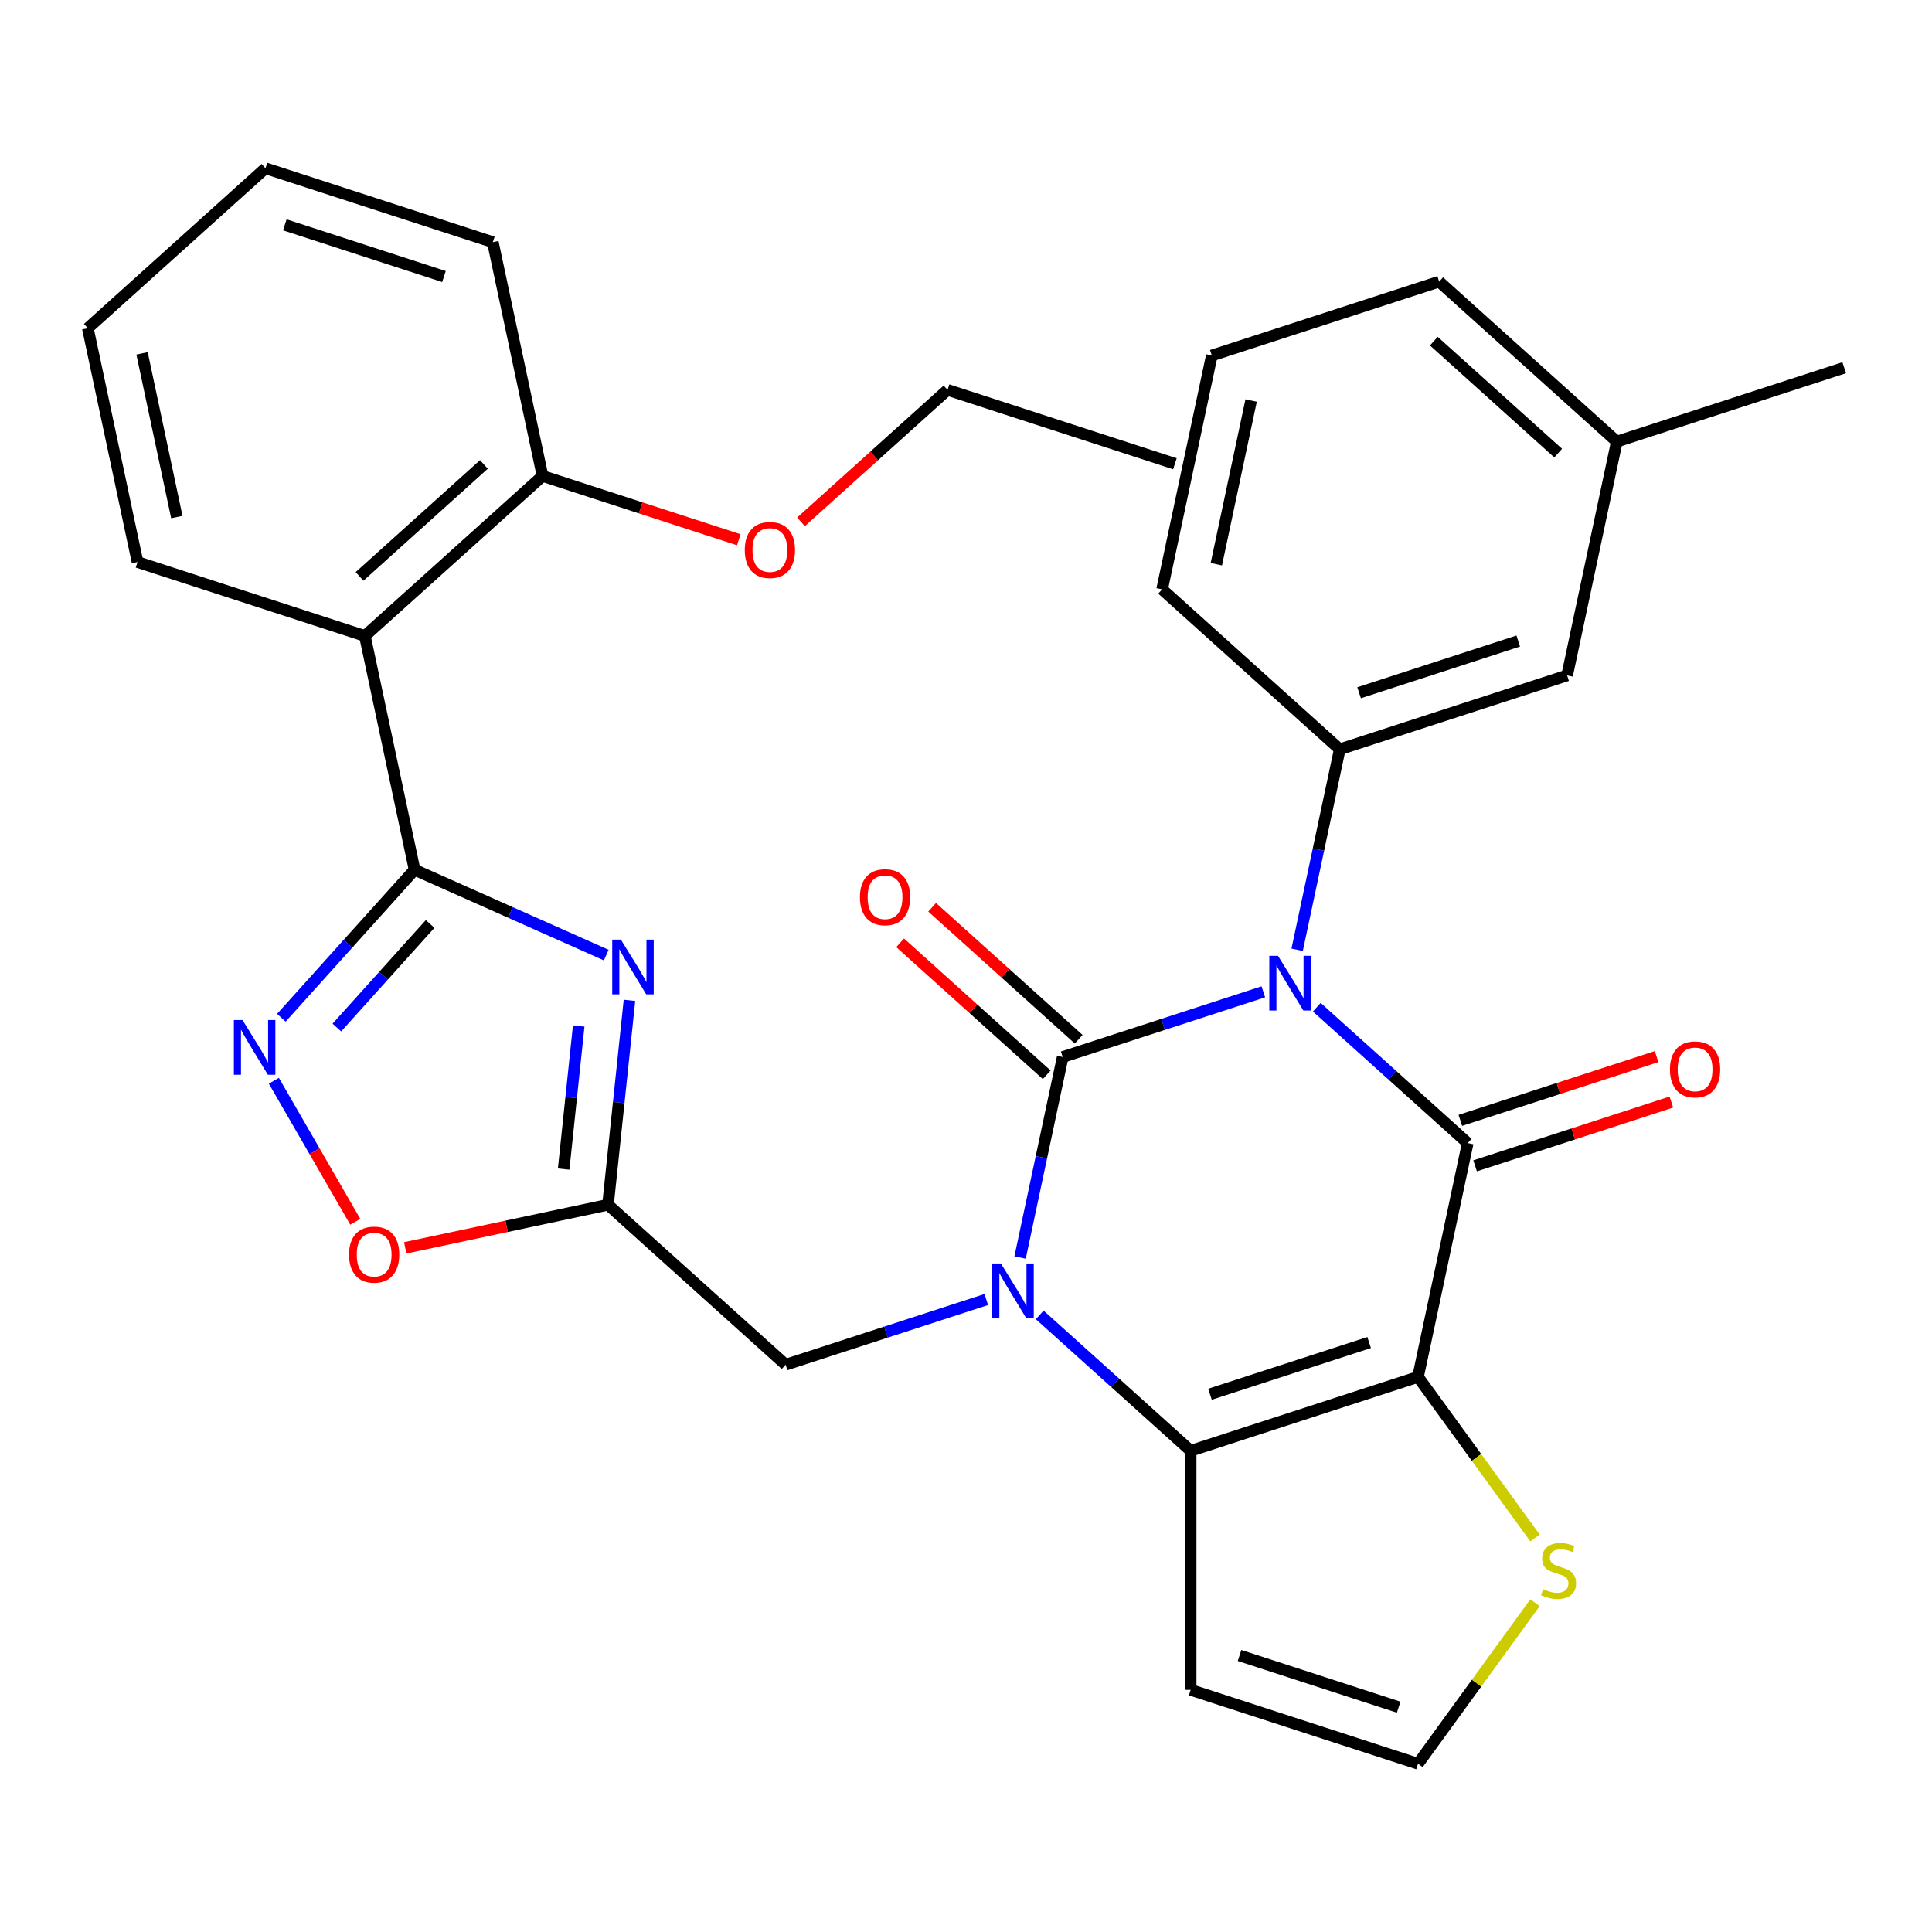 <?xml version='1.0' encoding='iso-8859-1'?>
<svg version='1.1' baseProfile='full'
              xmlns='http://www.w3.org/2000/svg'
                      xmlns:rdkit='http://www.rdkit.org/xml'
                      xmlns:xlink='http://www.w3.org/1999/xlink'
                  xml:space='preserve'
width='1000px' height='1000px' viewBox='0 0 1000 1000'>
<!-- END OF HEADER -->
<rect style='opacity:1.0;fill:#FFFFFF;stroke:none' width='1000' height='1000' x='0' y='0'> </rect>
<path class='bond-0' d='M 653.899,513.363 L 601.976,530.234' style='fill:none;fill-rule:evenodd;stroke:#0000FF;stroke-width:6px;stroke-linecap:butt;stroke-linejoin:miter;stroke-opacity:1' />
<path class='bond-0' d='M 601.976,530.234 L 550.052,547.105' style='fill:none;fill-rule:evenodd;stroke:#000000;stroke-width:6px;stroke-linecap:butt;stroke-linejoin:miter;stroke-opacity:1' />
<path class='bond-2' d='M 681.566,521.324 L 720.626,556.494' style='fill:none;fill-rule:evenodd;stroke:#0000FF;stroke-width:6px;stroke-linecap:butt;stroke-linejoin:miter;stroke-opacity:1' />
<path class='bond-2' d='M 720.626,556.494 L 759.687,591.664' style='fill:none;fill-rule:evenodd;stroke:#000000;stroke-width:6px;stroke-linecap:butt;stroke-linejoin:miter;stroke-opacity:1' />
<path class='bond-9' d='M 671.4,491.615 L 682.429,439.725' style='fill:none;fill-rule:evenodd;stroke:#0000FF;stroke-width:6px;stroke-linecap:butt;stroke-linejoin:miter;stroke-opacity:1' />
<path class='bond-9' d='M 682.429,439.725 L 693.459,387.836' style='fill:none;fill-rule:evenodd;stroke:#000000;stroke-width:6px;stroke-linecap:butt;stroke-linejoin:miter;stroke-opacity:1' />
<path class='bond-1' d='M 550.052,547.105 L 539.023,598.994' style='fill:none;fill-rule:evenodd;stroke:#000000;stroke-width:6px;stroke-linecap:butt;stroke-linejoin:miter;stroke-opacity:1' />
<path class='bond-1' d='M 539.023,598.994 L 527.993,650.884' style='fill:none;fill-rule:evenodd;stroke:#0000FF;stroke-width:6px;stroke-linecap:butt;stroke-linejoin:miter;stroke-opacity:1' />
<path class='bond-15' d='M 558.332,537.909 L 520.402,503.757' style='fill:none;fill-rule:evenodd;stroke:#000000;stroke-width:6px;stroke-linecap:butt;stroke-linejoin:miter;stroke-opacity:1' />
<path class='bond-15' d='M 520.402,503.757 L 482.471,469.604' style='fill:none;fill-rule:evenodd;stroke:#FF0000;stroke-width:6px;stroke-linecap:butt;stroke-linejoin:miter;stroke-opacity:1' />
<path class='bond-15' d='M 541.773,556.3 L 503.843,522.147' style='fill:none;fill-rule:evenodd;stroke:#000000;stroke-width:6px;stroke-linecap:butt;stroke-linejoin:miter;stroke-opacity:1' />
<path class='bond-15' d='M 503.843,522.147 L 465.912,487.995' style='fill:none;fill-rule:evenodd;stroke:#FF0000;stroke-width:6px;stroke-linecap:butt;stroke-linejoin:miter;stroke-opacity:1' />
<path class='bond-13' d='M 510.493,672.632 L 458.569,689.503' style='fill:none;fill-rule:evenodd;stroke:#0000FF;stroke-width:6px;stroke-linecap:butt;stroke-linejoin:miter;stroke-opacity:1' />
<path class='bond-13' d='M 458.569,689.503 L 406.646,706.374' style='fill:none;fill-rule:evenodd;stroke:#000000;stroke-width:6px;stroke-linecap:butt;stroke-linejoin:miter;stroke-opacity:1' />
<path class='bond-32' d='M 538.16,680.593 L 577.22,715.763' style='fill:none;fill-rule:evenodd;stroke:#0000FF;stroke-width:6px;stroke-linecap:butt;stroke-linejoin:miter;stroke-opacity:1' />
<path class='bond-32' d='M 577.22,715.763 L 616.28,750.933' style='fill:none;fill-rule:evenodd;stroke:#000000;stroke-width:6px;stroke-linecap:butt;stroke-linejoin:miter;stroke-opacity:1' />
<path class='bond-3' d='M 759.687,591.664 L 733.96,712.696' style='fill:none;fill-rule:evenodd;stroke:#000000;stroke-width:6px;stroke-linecap:butt;stroke-linejoin:miter;stroke-opacity:1' />
<path class='bond-17' d='M 763.51,603.432 L 814.304,586.928' style='fill:none;fill-rule:evenodd;stroke:#000000;stroke-width:6px;stroke-linecap:butt;stroke-linejoin:miter;stroke-opacity:1' />
<path class='bond-17' d='M 814.304,586.928 L 865.097,570.424' style='fill:none;fill-rule:evenodd;stroke:#FF0000;stroke-width:6px;stroke-linecap:butt;stroke-linejoin:miter;stroke-opacity:1' />
<path class='bond-17' d='M 755.863,579.896 L 806.656,563.392' style='fill:none;fill-rule:evenodd;stroke:#000000;stroke-width:6px;stroke-linecap:butt;stroke-linejoin:miter;stroke-opacity:1' />
<path class='bond-17' d='M 806.656,563.392 L 857.45,546.888' style='fill:none;fill-rule:evenodd;stroke:#FF0000;stroke-width:6px;stroke-linecap:butt;stroke-linejoin:miter;stroke-opacity:1' />
<path class='bond-4' d='M 733.96,712.696 L 616.28,750.933' style='fill:none;fill-rule:evenodd;stroke:#000000;stroke-width:6px;stroke-linecap:butt;stroke-linejoin:miter;stroke-opacity:1' />
<path class='bond-4' d='M 708.661,694.896 L 626.285,721.661' style='fill:none;fill-rule:evenodd;stroke:#000000;stroke-width:6px;stroke-linecap:butt;stroke-linejoin:miter;stroke-opacity:1' />
<path class='bond-12' d='M 733.96,712.696 L 764.239,754.371' style='fill:none;fill-rule:evenodd;stroke:#000000;stroke-width:6px;stroke-linecap:butt;stroke-linejoin:miter;stroke-opacity:1' />
<path class='bond-12' d='M 764.239,754.371 L 794.517,796.046' style='fill:none;fill-rule:evenodd;stroke:#CCCC00;stroke-width:6px;stroke-linecap:butt;stroke-linejoin:miter;stroke-opacity:1' />
<path class='bond-14' d='M 616.28,750.933 L 616.28,874.669' style='fill:none;fill-rule:evenodd;stroke:#000000;stroke-width:6px;stroke-linecap:butt;stroke-linejoin:miter;stroke-opacity:1' />
<path class='bond-5' d='M 214.587,450.191 L 264.19,472.276' style='fill:none;fill-rule:evenodd;stroke:#000000;stroke-width:6px;stroke-linecap:butt;stroke-linejoin:miter;stroke-opacity:1' />
<path class='bond-5' d='M 264.19,472.276 L 313.793,494.36' style='fill:none;fill-rule:evenodd;stroke:#0000FF;stroke-width:6px;stroke-linecap:butt;stroke-linejoin:miter;stroke-opacity:1' />
<path class='bond-10' d='M 214.587,450.191 L 188.861,329.159' style='fill:none;fill-rule:evenodd;stroke:#000000;stroke-width:6px;stroke-linecap:butt;stroke-linejoin:miter;stroke-opacity:1' />
<path class='bond-35' d='M 214.587,450.191 L 180.106,488.487' style='fill:none;fill-rule:evenodd;stroke:#000000;stroke-width:6px;stroke-linecap:butt;stroke-linejoin:miter;stroke-opacity:1' />
<path class='bond-35' d='M 180.106,488.487 L 145.625,526.782' style='fill:none;fill-rule:evenodd;stroke:#0000FF;stroke-width:6px;stroke-linecap:butt;stroke-linejoin:miter;stroke-opacity:1' />
<path class='bond-35' d='M 222.634,478.239 L 198.497,505.046' style='fill:none;fill-rule:evenodd;stroke:#000000;stroke-width:6px;stroke-linecap:butt;stroke-linejoin:miter;stroke-opacity:1' />
<path class='bond-35' d='M 198.497,505.046 L 174.36,531.852' style='fill:none;fill-rule:evenodd;stroke:#0000FF;stroke-width:6px;stroke-linecap:butt;stroke-linejoin:miter;stroke-opacity:1' />
<path class='bond-6' d='M 325.813,517.773 L 320.252,570.675' style='fill:none;fill-rule:evenodd;stroke:#0000FF;stroke-width:6px;stroke-linecap:butt;stroke-linejoin:miter;stroke-opacity:1' />
<path class='bond-6' d='M 320.252,570.675 L 314.692,623.578' style='fill:none;fill-rule:evenodd;stroke:#000000;stroke-width:6px;stroke-linecap:butt;stroke-linejoin:miter;stroke-opacity:1' />
<path class='bond-6' d='M 299.533,531.057 L 295.641,568.089' style='fill:none;fill-rule:evenodd;stroke:#0000FF;stroke-width:6px;stroke-linecap:butt;stroke-linejoin:miter;stroke-opacity:1' />
<path class='bond-6' d='M 295.641,568.089 L 291.748,605.12' style='fill:none;fill-rule:evenodd;stroke:#000000;stroke-width:6px;stroke-linecap:butt;stroke-linejoin:miter;stroke-opacity:1' />
<path class='bond-7' d='M 141.753,559.399 L 162.823,595.894' style='fill:none;fill-rule:evenodd;stroke:#0000FF;stroke-width:6px;stroke-linecap:butt;stroke-linejoin:miter;stroke-opacity:1' />
<path class='bond-7' d='M 162.823,595.894 L 183.894,632.389' style='fill:none;fill-rule:evenodd;stroke:#FF0000;stroke-width:6px;stroke-linecap:butt;stroke-linejoin:miter;stroke-opacity:1' />
<path class='bond-8' d='M 314.692,623.578 L 406.646,706.374' style='fill:none;fill-rule:evenodd;stroke:#000000;stroke-width:6px;stroke-linecap:butt;stroke-linejoin:miter;stroke-opacity:1' />
<path class='bond-11' d='M 314.692,623.578 L 262.222,634.731' style='fill:none;fill-rule:evenodd;stroke:#000000;stroke-width:6px;stroke-linecap:butt;stroke-linejoin:miter;stroke-opacity:1' />
<path class='bond-11' d='M 262.222,634.731 L 209.753,645.883' style='fill:none;fill-rule:evenodd;stroke:#FF0000;stroke-width:6px;stroke-linecap:butt;stroke-linejoin:miter;stroke-opacity:1' />
<path class='bond-18' d='M 693.459,387.836 L 811.139,349.599' style='fill:none;fill-rule:evenodd;stroke:#000000;stroke-width:6px;stroke-linecap:butt;stroke-linejoin:miter;stroke-opacity:1' />
<path class='bond-18' d='M 703.464,358.564 L 785.84,331.799' style='fill:none;fill-rule:evenodd;stroke:#000000;stroke-width:6px;stroke-linecap:butt;stroke-linejoin:miter;stroke-opacity:1' />
<path class='bond-21' d='M 693.459,387.836 L 601.505,305.04' style='fill:none;fill-rule:evenodd;stroke:#000000;stroke-width:6px;stroke-linecap:butt;stroke-linejoin:miter;stroke-opacity:1' />
<path class='bond-19' d='M 188.861,329.159 L 280.815,246.363' style='fill:none;fill-rule:evenodd;stroke:#000000;stroke-width:6px;stroke-linecap:butt;stroke-linejoin:miter;stroke-opacity:1' />
<path class='bond-19' d='M 186.095,298.349 L 250.463,240.392' style='fill:none;fill-rule:evenodd;stroke:#000000;stroke-width:6px;stroke-linecap:butt;stroke-linejoin:miter;stroke-opacity:1' />
<path class='bond-22' d='M 188.861,329.159 L 71.181,290.922' style='fill:none;fill-rule:evenodd;stroke:#000000;stroke-width:6px;stroke-linecap:butt;stroke-linejoin:miter;stroke-opacity:1' />
<path class='bond-16' d='M 794.517,829.556 L 764.239,871.231' style='fill:none;fill-rule:evenodd;stroke:#CCCC00;stroke-width:6px;stroke-linecap:butt;stroke-linejoin:miter;stroke-opacity:1' />
<path class='bond-16' d='M 764.239,871.231 L 733.96,912.906' style='fill:none;fill-rule:evenodd;stroke:#000000;stroke-width:6px;stroke-linecap:butt;stroke-linejoin:miter;stroke-opacity:1' />
<path class='bond-34' d='M 616.28,874.669 L 733.96,912.906' style='fill:none;fill-rule:evenodd;stroke:#000000;stroke-width:6px;stroke-linecap:butt;stroke-linejoin:miter;stroke-opacity:1' />
<path class='bond-34' d='M 641.58,856.869 L 723.956,883.634' style='fill:none;fill-rule:evenodd;stroke:#000000;stroke-width:6px;stroke-linecap:butt;stroke-linejoin:miter;stroke-opacity:1' />
<path class='bond-20' d='M 811.139,349.599 L 836.865,228.567' style='fill:none;fill-rule:evenodd;stroke:#000000;stroke-width:6px;stroke-linecap:butt;stroke-linejoin:miter;stroke-opacity:1' />
<path class='bond-23' d='M 280.815,246.363 L 331.608,262.867' style='fill:none;fill-rule:evenodd;stroke:#000000;stroke-width:6px;stroke-linecap:butt;stroke-linejoin:miter;stroke-opacity:1' />
<path class='bond-23' d='M 331.608,262.867 L 382.402,279.371' style='fill:none;fill-rule:evenodd;stroke:#FF0000;stroke-width:6px;stroke-linecap:butt;stroke-linejoin:miter;stroke-opacity:1' />
<path class='bond-25' d='M 280.815,246.363 L 255.089,125.331' style='fill:none;fill-rule:evenodd;stroke:#000000;stroke-width:6px;stroke-linecap:butt;stroke-linejoin:miter;stroke-opacity:1' />
<path class='bond-28' d='M 836.865,228.567 L 954.545,190.33' style='fill:none;fill-rule:evenodd;stroke:#000000;stroke-width:6px;stroke-linecap:butt;stroke-linejoin:miter;stroke-opacity:1' />
<path class='bond-33' d='M 836.865,228.567 L 744.911,145.771' style='fill:none;fill-rule:evenodd;stroke:#000000;stroke-width:6px;stroke-linecap:butt;stroke-linejoin:miter;stroke-opacity:1' />
<path class='bond-33' d='M 806.513,234.538 L 742.145,176.581' style='fill:none;fill-rule:evenodd;stroke:#000000;stroke-width:6px;stroke-linecap:butt;stroke-linejoin:miter;stroke-opacity:1' />
<path class='bond-24' d='M 601.505,305.04 L 627.231,184.008' style='fill:none;fill-rule:evenodd;stroke:#000000;stroke-width:6px;stroke-linecap:butt;stroke-linejoin:miter;stroke-opacity:1' />
<path class='bond-24' d='M 629.57,292.03 L 647.579,207.308' style='fill:none;fill-rule:evenodd;stroke:#000000;stroke-width:6px;stroke-linecap:butt;stroke-linejoin:miter;stroke-opacity:1' />
<path class='bond-29' d='M 71.181,290.922 L 45.455,169.89' style='fill:none;fill-rule:evenodd;stroke:#000000;stroke-width:6px;stroke-linecap:butt;stroke-linejoin:miter;stroke-opacity:1' />
<path class='bond-29' d='M 91.528,267.622 L 73.52,182.9' style='fill:none;fill-rule:evenodd;stroke:#000000;stroke-width:6px;stroke-linecap:butt;stroke-linejoin:miter;stroke-opacity:1' />
<path class='bond-27' d='M 414.589,270.109 L 452.519,235.957' style='fill:none;fill-rule:evenodd;stroke:#FF0000;stroke-width:6px;stroke-linecap:butt;stroke-linejoin:miter;stroke-opacity:1' />
<path class='bond-27' d='M 452.519,235.957 L 490.449,201.804' style='fill:none;fill-rule:evenodd;stroke:#000000;stroke-width:6px;stroke-linecap:butt;stroke-linejoin:miter;stroke-opacity:1' />
<path class='bond-26' d='M 627.231,184.008 L 744.911,145.771' style='fill:none;fill-rule:evenodd;stroke:#000000;stroke-width:6px;stroke-linecap:butt;stroke-linejoin:miter;stroke-opacity:1' />
<path class='bond-36' d='M 255.089,125.331 L 137.409,87.094' style='fill:none;fill-rule:evenodd;stroke:#000000;stroke-width:6px;stroke-linecap:butt;stroke-linejoin:miter;stroke-opacity:1' />
<path class='bond-36' d='M 229.789,143.131 L 147.413,116.366' style='fill:none;fill-rule:evenodd;stroke:#000000;stroke-width:6px;stroke-linecap:butt;stroke-linejoin:miter;stroke-opacity:1' />
<path class='bond-30' d='M 490.449,201.804 L 608.129,240.041' style='fill:none;fill-rule:evenodd;stroke:#000000;stroke-width:6px;stroke-linecap:butt;stroke-linejoin:miter;stroke-opacity:1' />
<path class='bond-31' d='M 45.455,169.89 L 137.409,87.094' style='fill:none;fill-rule:evenodd;stroke:#000000;stroke-width:6px;stroke-linecap:butt;stroke-linejoin:miter;stroke-opacity:1' />
<path  class='atom-0' d='M 661.473 494.708
L 670.753 509.708
Q 671.673 511.188, 673.153 513.868
Q 674.633 516.548, 674.713 516.708
L 674.713 494.708
L 678.473 494.708
L 678.473 523.028
L 674.593 523.028
L 664.633 506.628
Q 663.473 504.708, 662.233 502.508
Q 661.033 500.308, 660.673 499.628
L 660.673 523.028
L 656.993 523.028
L 656.993 494.708
L 661.473 494.708
' fill='#0000FF'/>
<path  class='atom-2' d='M 518.066 653.977
L 527.346 668.977
Q 528.266 670.457, 529.746 673.137
Q 531.226 675.817, 531.306 675.977
L 531.306 653.977
L 535.066 653.977
L 535.066 682.297
L 531.186 682.297
L 521.226 665.897
Q 520.066 663.977, 518.826 661.777
Q 517.626 659.577, 517.266 658.897
L 517.266 682.297
L 513.586 682.297
L 513.586 653.977
L 518.066 653.977
' fill='#0000FF'/>
<path  class='atom-7' d='M 321.366 486.359
L 330.646 501.359
Q 331.566 502.839, 333.046 505.519
Q 334.526 508.199, 334.606 508.359
L 334.606 486.359
L 338.366 486.359
L 338.366 514.679
L 334.486 514.679
L 324.526 498.279
Q 323.366 496.359, 322.126 494.159
Q 320.926 491.959, 320.566 491.279
L 320.566 514.679
L 316.886 514.679
L 316.886 486.359
L 321.366 486.359
' fill='#0000FF'/>
<path  class='atom-8' d='M 125.531 527.985
L 134.811 542.985
Q 135.731 544.465, 137.211 547.145
Q 138.691 549.825, 138.771 549.985
L 138.771 527.985
L 142.531 527.985
L 142.531 556.305
L 138.651 556.305
L 128.691 539.905
Q 127.531 537.985, 126.291 535.785
Q 125.091 533.585, 124.731 532.905
L 124.731 556.305
L 121.051 556.305
L 121.051 527.985
L 125.531 527.985
' fill='#0000FF'/>
<path  class='atom-12' d='M 180.66 649.384
Q 180.66 642.584, 184.02 638.784
Q 187.38 634.984, 193.66 634.984
Q 199.94 634.984, 203.3 638.784
Q 206.66 642.584, 206.66 649.384
Q 206.66 656.264, 203.26 660.184
Q 199.86 664.064, 193.66 664.064
Q 187.42 664.064, 184.02 660.184
Q 180.66 656.304, 180.66 649.384
M 193.66 660.864
Q 197.98 660.864, 200.3 657.984
Q 202.66 655.064, 202.66 649.384
Q 202.66 643.824, 200.3 641.024
Q 197.98 638.184, 193.66 638.184
Q 189.34 638.184, 186.98 640.984
Q 184.66 643.784, 184.66 649.384
Q 184.66 655.104, 186.98 657.984
Q 189.34 660.864, 193.66 660.864
' fill='#FF0000'/>
<path  class='atom-13' d='M 798.691 822.521
Q 799.011 822.641, 800.331 823.201
Q 801.651 823.761, 803.091 824.121
Q 804.571 824.441, 806.011 824.441
Q 808.691 824.441, 810.251 823.161
Q 811.811 821.841, 811.811 819.561
Q 811.811 818.001, 811.011 817.041
Q 810.251 816.081, 809.051 815.561
Q 807.851 815.041, 805.851 814.441
Q 803.331 813.681, 801.811 812.961
Q 800.331 812.241, 799.251 810.721
Q 798.211 809.201, 798.211 806.641
Q 798.211 803.081, 800.611 800.881
Q 803.051 798.681, 807.851 798.681
Q 811.131 798.681, 814.851 800.241
L 813.931 803.321
Q 810.531 801.921, 807.971 801.921
Q 805.211 801.921, 803.691 803.081
Q 802.171 804.201, 802.211 806.161
Q 802.211 807.681, 802.971 808.601
Q 803.771 809.521, 804.891 810.041
Q 806.051 810.561, 807.971 811.161
Q 810.531 811.961, 812.051 812.761
Q 813.571 813.561, 814.651 815.201
Q 815.771 816.801, 815.771 819.561
Q 815.771 823.481, 813.131 825.601
Q 810.531 827.681, 806.171 827.681
Q 803.651 827.681, 801.731 827.121
Q 799.851 826.601, 797.611 825.681
L 798.691 822.521
' fill='#CCCC00'/>
<path  class='atom-16' d='M 445.098 464.389
Q 445.098 457.589, 448.458 453.789
Q 451.818 449.989, 458.098 449.989
Q 464.378 449.989, 467.738 453.789
Q 471.098 457.589, 471.098 464.389
Q 471.098 471.269, 467.698 475.189
Q 464.298 479.069, 458.098 479.069
Q 451.858 479.069, 448.458 475.189
Q 445.098 471.309, 445.098 464.389
M 458.098 475.869
Q 462.418 475.869, 464.738 472.989
Q 467.098 470.069, 467.098 464.389
Q 467.098 458.829, 464.738 456.029
Q 462.418 453.189, 458.098 453.189
Q 453.778 453.189, 451.418 455.989
Q 449.098 458.789, 449.098 464.389
Q 449.098 470.109, 451.418 472.989
Q 453.778 475.869, 458.098 475.869
' fill='#FF0000'/>
<path  class='atom-18' d='M 864.367 553.507
Q 864.367 546.707, 867.727 542.907
Q 871.087 539.107, 877.367 539.107
Q 883.647 539.107, 887.007 542.907
Q 890.367 546.707, 890.367 553.507
Q 890.367 560.387, 886.967 564.307
Q 883.567 568.187, 877.367 568.187
Q 871.127 568.187, 867.727 564.307
Q 864.367 560.427, 864.367 553.507
M 877.367 564.987
Q 881.687 564.987, 884.007 562.107
Q 886.367 559.187, 886.367 553.507
Q 886.367 547.947, 884.007 545.147
Q 881.687 542.307, 877.367 542.307
Q 873.047 542.307, 870.687 545.107
Q 868.367 547.907, 868.367 553.507
Q 868.367 559.227, 870.687 562.107
Q 873.047 564.987, 877.367 564.987
' fill='#FF0000'/>
<path  class='atom-24' d='M 385.495 284.68
Q 385.495 277.88, 388.855 274.08
Q 392.215 270.28, 398.495 270.28
Q 404.775 270.28, 408.135 274.08
Q 411.495 277.88, 411.495 284.68
Q 411.495 291.56, 408.095 295.48
Q 404.695 299.36, 398.495 299.36
Q 392.255 299.36, 388.855 295.48
Q 385.495 291.6, 385.495 284.68
M 398.495 296.16
Q 402.815 296.16, 405.135 293.28
Q 407.495 290.36, 407.495 284.68
Q 407.495 279.12, 405.135 276.32
Q 402.815 273.48, 398.495 273.48
Q 394.175 273.48, 391.815 276.28
Q 389.495 279.08, 389.495 284.68
Q 389.495 290.4, 391.815 293.28
Q 394.175 296.16, 398.495 296.16
' fill='#FF0000'/>
</svg>
